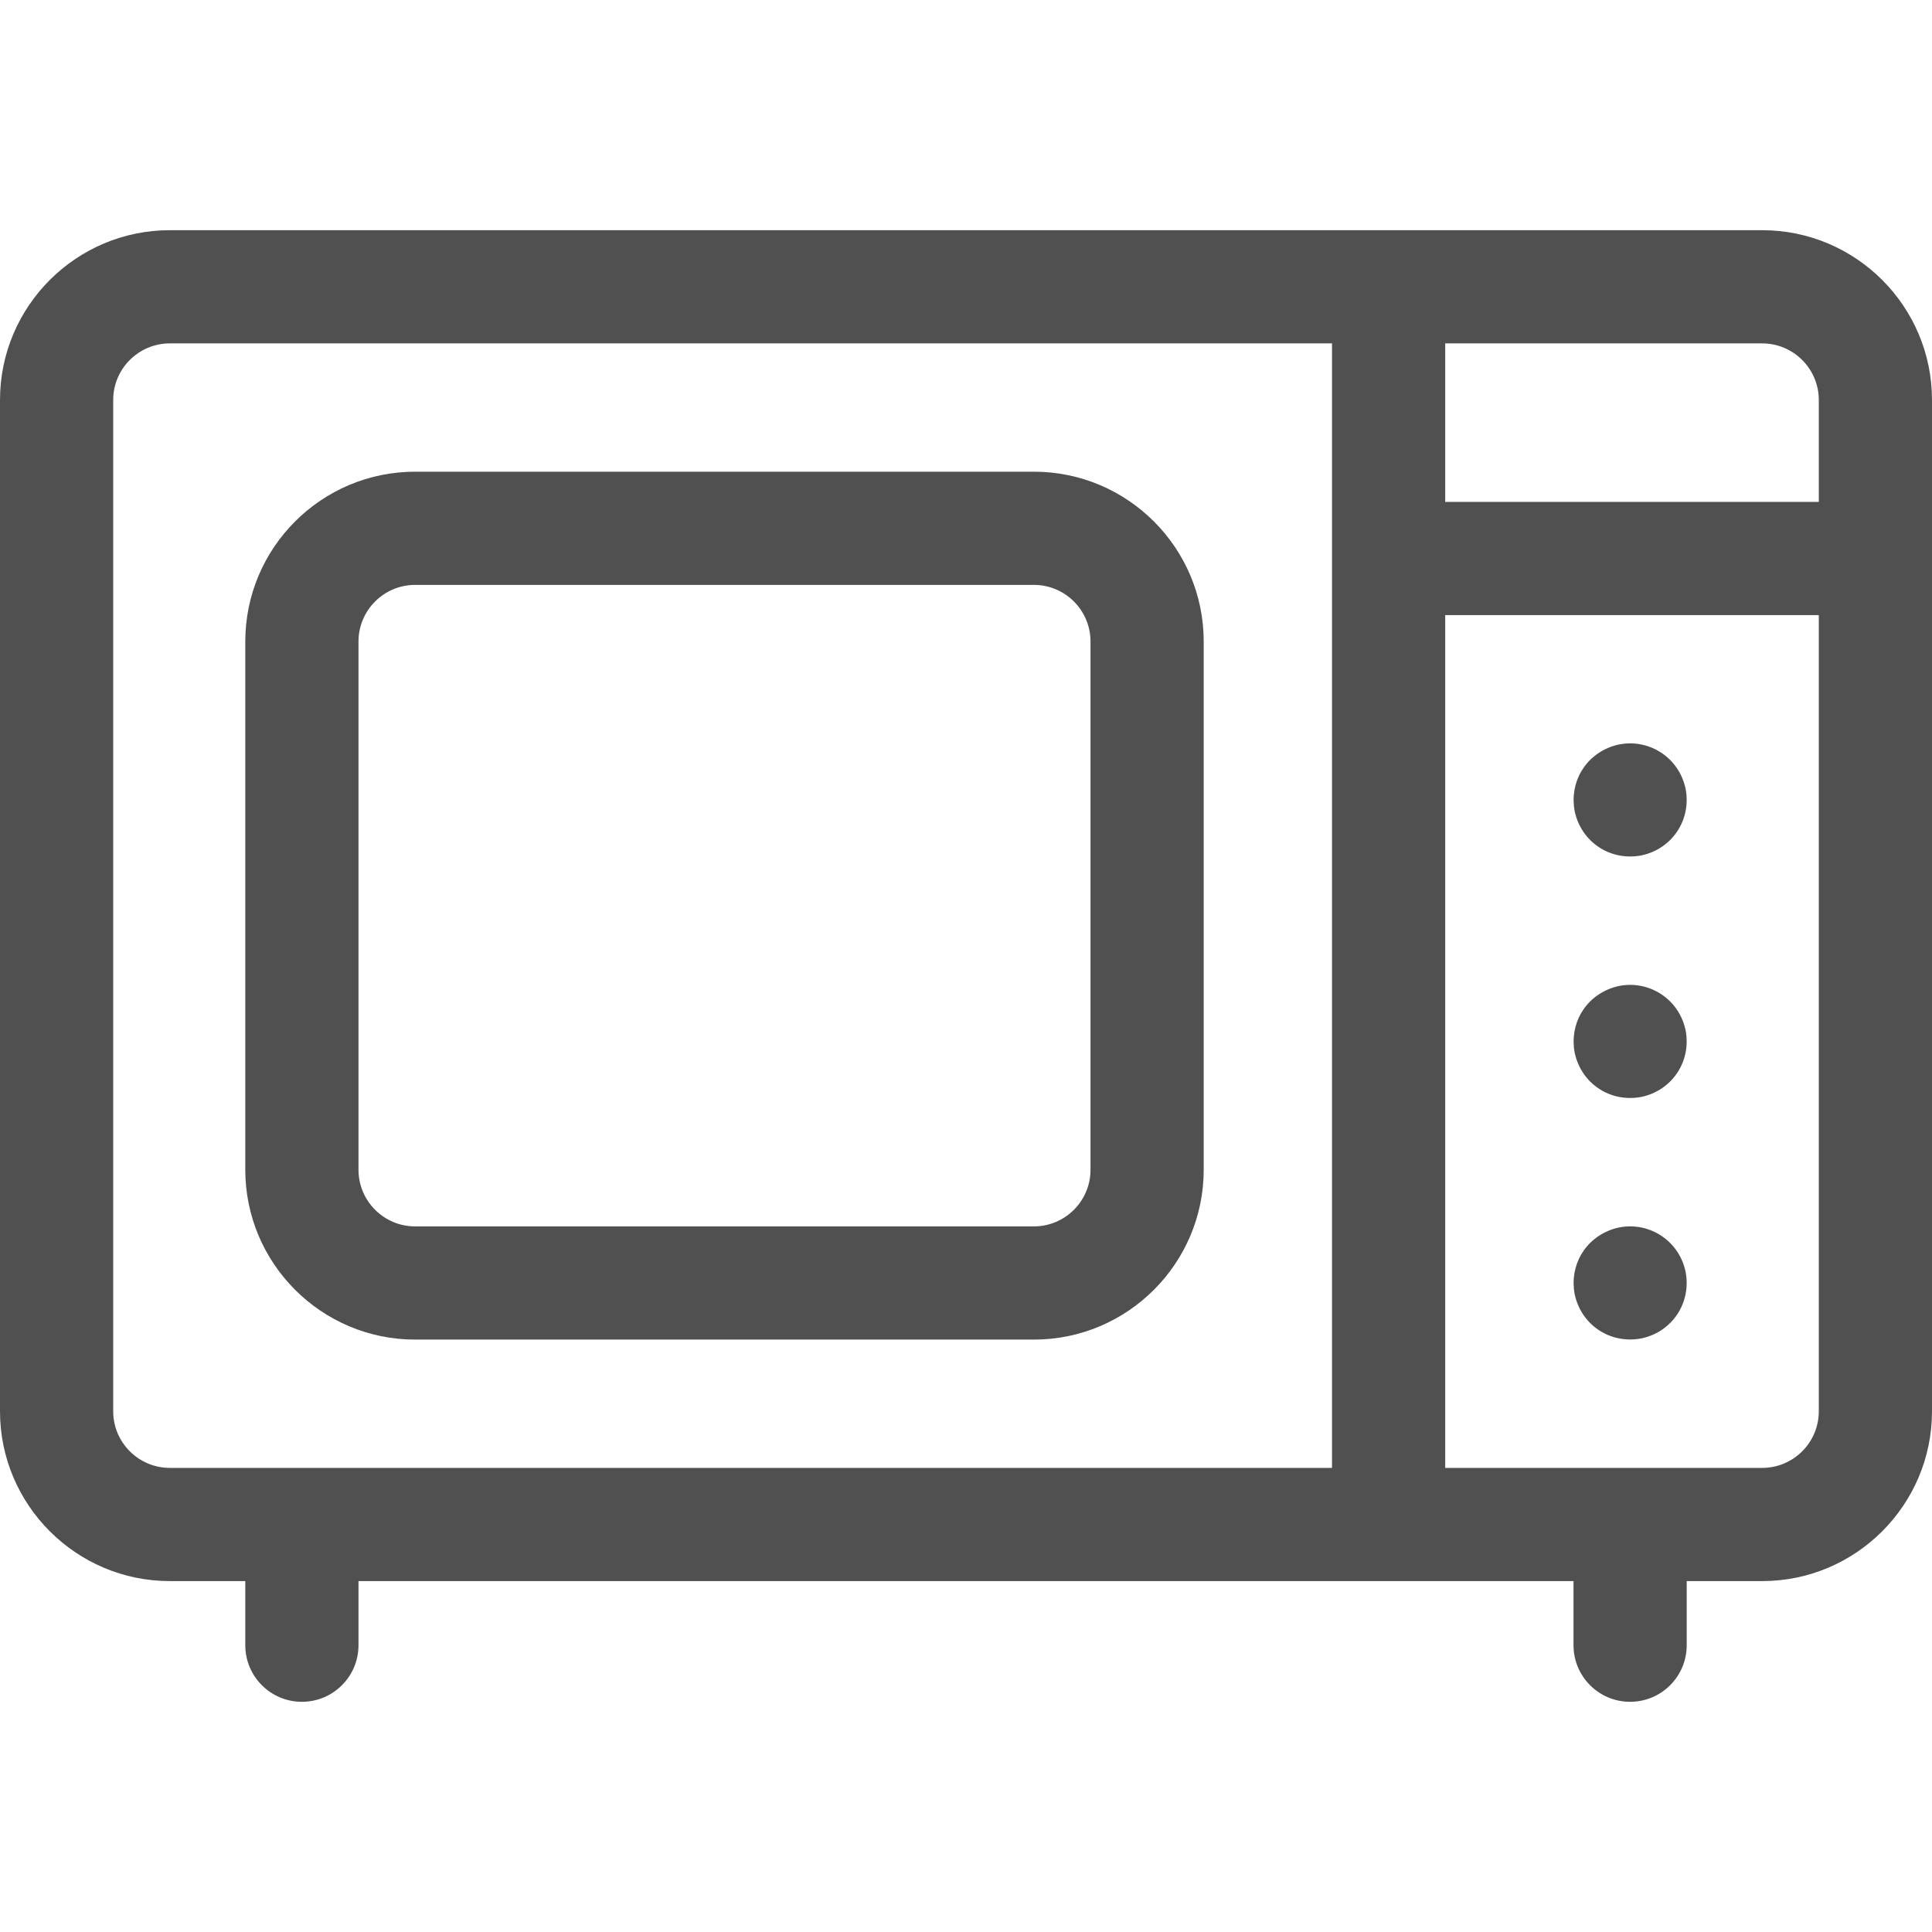 <svg width="27" height="27" viewBox="0 0 27 27" fill="none" xmlns="http://www.w3.org/2000/svg">
<g id="microwave 1">
<g id="Group">
<path id="Vector" d="M24.627 3.217H2.373C1.065 3.217 0 4.281 0 5.59V19.723C0 21.031 1.065 22.096 2.373 22.096H3.428V22.992C3.428 23.429 3.782 23.783 4.219 23.783C4.656 23.783 5.01 23.429 5.01 22.992V22.096H21.99V22.992C21.99 23.429 22.344 23.783 22.781 23.783C23.218 23.783 23.572 23.429 23.572 22.992V22.096H24.627C25.936 22.096 27 21.031 27 19.723V5.59C27 4.281 25.936 3.217 24.627 3.217ZM18.615 20.514H2.373C1.937 20.514 1.582 20.159 1.582 19.723V5.59C1.582 5.154 1.937 4.799 2.373 4.799H18.615V20.514ZM25.418 19.723C25.418 20.159 25.063 20.514 24.627 20.514H20.197V8.596H25.418V19.723ZM25.418 7.014H20.197V4.799H24.627C25.063 4.799 25.418 5.154 25.418 5.59V7.014Z" fill="#505050"/>
<path id="Vector_2" d="M22.006 18.084C22.095 18.513 22.498 18.787 22.936 18.705C23.366 18.616 23.639 18.211 23.557 17.775C23.457 17.3 22.985 17.041 22.552 17.173C22.145 17.303 21.932 17.691 22.006 18.084Z" fill="#505050"/>
<path id="Vector_3" d="M22.006 14.709C22.095 15.138 22.498 15.412 22.936 15.33C23.366 15.241 23.639 14.836 23.557 14.4C23.457 13.925 22.985 13.666 22.552 13.798C22.145 13.928 21.932 14.316 22.006 14.709Z" fill="#505050"/>
<path id="Vector_4" d="M22.006 11.334C22.095 11.763 22.498 12.037 22.936 11.955C23.366 11.866 23.639 11.461 23.557 11.025C23.457 10.55 22.985 10.291 22.552 10.423C22.145 10.553 21.932 10.941 22.006 11.334Z" fill="#505050"/>
<path id="Vector_5" d="M5.801 18.721H14.449C15.758 18.721 16.822 17.656 16.822 16.348V8.965C16.822 7.656 15.758 6.592 14.449 6.592H5.801C4.492 6.592 3.428 7.656 3.428 8.965V16.348C3.428 17.656 4.492 18.721 5.801 18.721ZM5.01 8.965C5.01 8.529 5.365 8.174 5.801 8.174H14.449C14.885 8.174 15.24 8.529 15.24 8.965V16.348C15.24 16.784 14.885 17.139 14.449 17.139H5.801C5.365 17.139 5.01 16.784 5.01 16.348V8.965Z" fill="#505050"/>
</g>
</g>
</svg>
